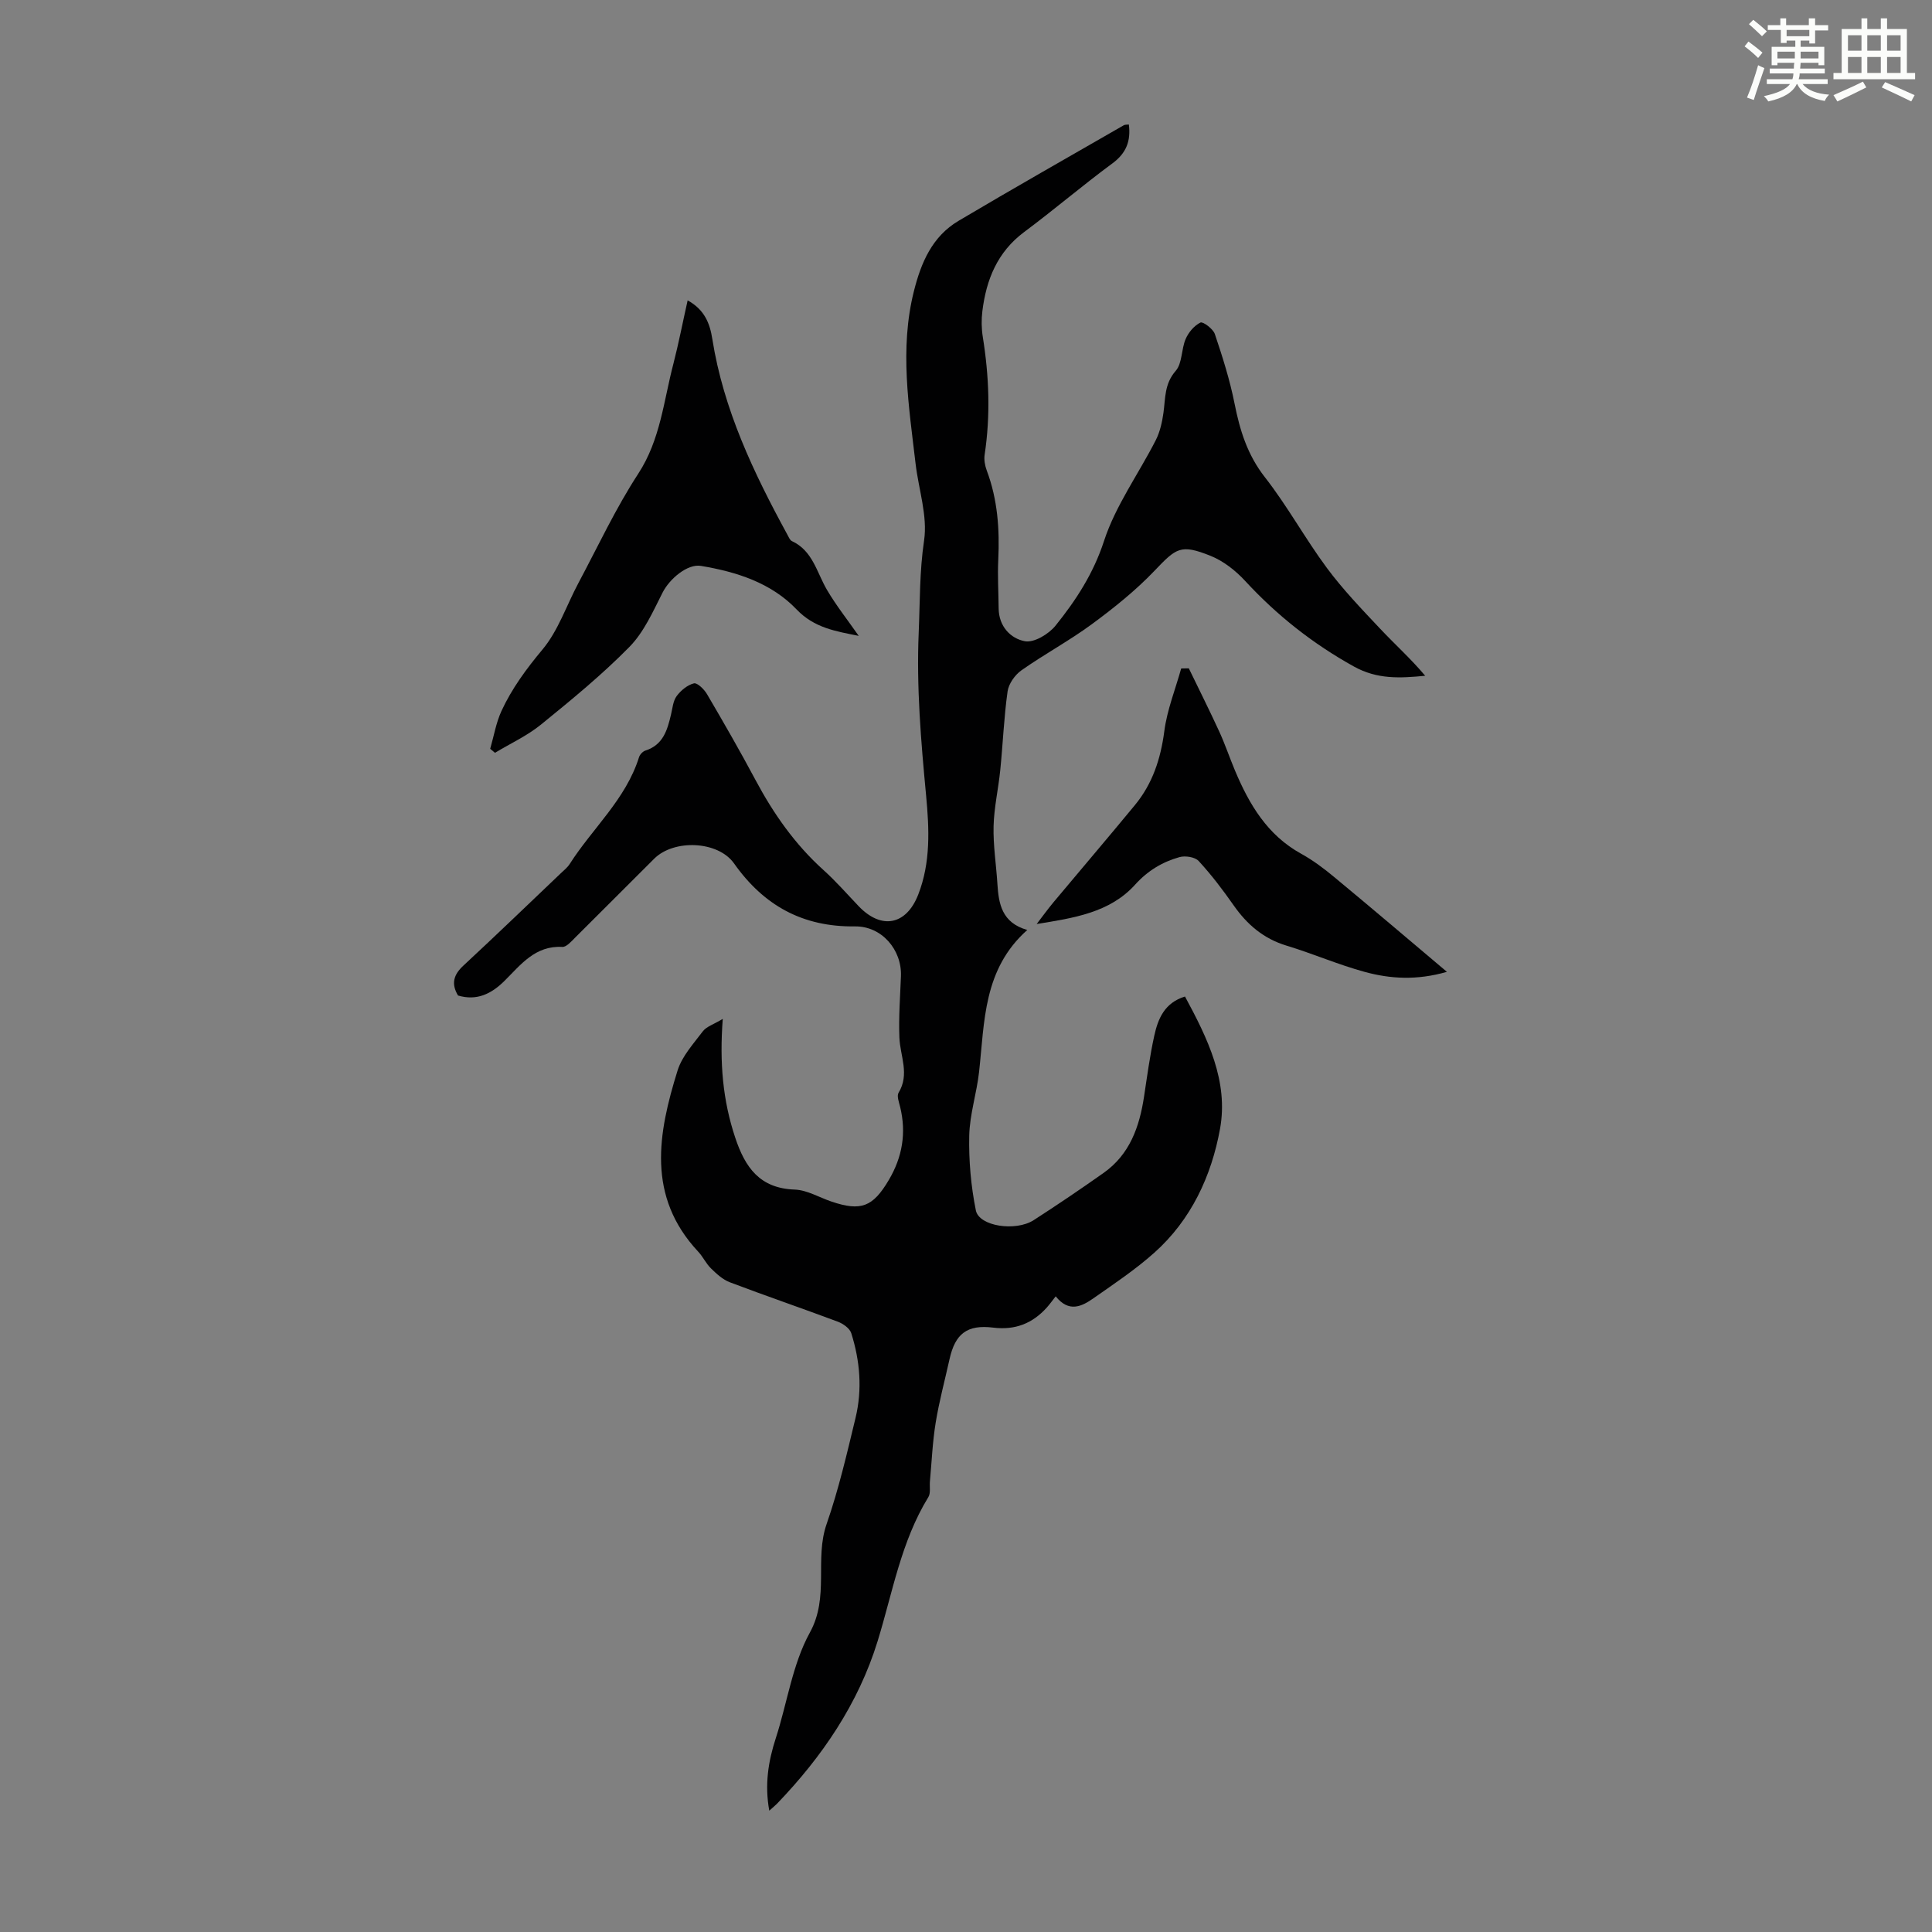 <svg enable-background="new 0 0 400 400" viewBox="0 0 400 400" xmlns="http://www.w3.org/2000/svg"><rect x="0" y="0" width="400" height="400" fill="#808080" stroke="none"/><path d="m361.2 9.6.8-1c.9.7 1.9 1.4 2.9 2.3l-.9 1.1c-1-1-2-1.8-2.8-2.4zm.5 10.6c.9-2.1 1.6-4.3 2.3-6.7.4.2.8.4 1.3.6-.7 2.1-1.5 4.3-2.2 6.6zm.4-15.2.9-.9c1 .8 2 1.6 2.8 2.4l-1 1c-.9-.9-1.8-1.7-2.7-2.5zm12.5-1.2h1.2v1.4h2.7v1.1h-2.7v2.7h-1.2v-.6h-1.8v1.3h4.9v3.8h-1.2v-.5h-3.7c0 .4-.1.9-.1 1.2h5.1v1h-5.2c0 .5-.1.9-.2 1.2h6v1h-5.2c1.1 1.3 2.9 2 5.5 2.2-.4.4-.7.8-.9 1.3-2.9-.5-4.8-1.6-5.7-3.5h-.1c-.8 1.7-2.7 2.9-5.9 3.6-.2-.4-.6-.8-.9-1.1 2.8-.6 4.6-1.4 5.4-2.5h-4.8v-1h5.3c.1-.3.2-.7.2-1.2h-4.9v-1h5c0-.4 0-.8.1-1.2h-3.5v.5h-1.2v-3.8h4.9v-1.3h-1.8v.5h-1.2v-2.7h-2.7v-1h2.6v-1.4h1.2v1.4h4.7v-1.4zm-6.6 8.3h3.6c0-.4 0-.9 0-1.4h-3.6zm1.9-4.6h4.7v-1.3h-4.7zm6.6 3.2h-3.7v1.4h3.7z" fill="#fbfcfa"/><path d="m385.3 3.8h1.3v2.2h2.8v-2.2h1.3v2.2h4.1v9.1h1.7v1.3h-16.9v-1.3h1.7v-9.1h4.1v-2.2zm.4 13.1.7 1.2c-1.8.9-3.8 1.9-6 2.9-.2-.4-.5-.8-.8-1.3 2.3-1 4.3-1.9 6.1-2.8zm-3.1-6.4h2.8v-3.2h-2.8zm0 4.6h2.8v-3.3h-2.8zm4-4.6h2.8v-3.2h-2.8zm0 4.6h2.8v-3.3h-2.8zm3.7 1.9c2.1.9 4.1 1.8 6.1 2.7l-.7 1.3c-2.2-1.1-4.2-2-6.1-2.9zm3.2-9.7h-2.8v3.2h2.8zm-2.8 7.8h2.8v-3.3h-2.8z" fill="#fbfcfa"/><g fill="#010102"><path d="m149.64 210.95c-.69 9.11.02 16.92 2.58 24.59 2.05 6.16 5.07 10.5 12.32 10.75 2.56.09 5.06 1.62 7.6 2.48 6.12 2.07 8.58 1.11 11.87-4.45 2.82-4.76 3.67-9.77 2.35-15.16-.24-.96-.72-2.25-.32-2.92 2.34-3.85.32-7.61.17-11.42-.17-4.23.16-8.47.32-12.71.21-5.46-3.96-10.38-9.53-10.31-10.78.14-18.85-4.3-25.01-13.02-3.32-4.71-12.45-5.07-16.54-1-5.48 5.44-10.92 10.94-16.4 16.37-.77.77-1.78 1.94-2.62 1.9-5.62-.32-8.61 3.68-11.97 7.02-2.73 2.71-5.75 4.19-9.63 3.04-1.45-2.41-.94-4.29 1.1-6.18 6.79-6.3 13.46-12.73 20.17-19.12.64-.61 1.38-1.19 1.85-1.93 4.72-7.4 11.62-13.39 14.35-22.1.17-.56.78-1.21 1.32-1.38 3.69-1.18 4.55-4.26 5.31-7.48.31-1.3.42-2.8 1.17-3.81.86-1.16 2.22-2.29 3.57-2.63.69-.17 2.12 1.23 2.7 2.22 3.45 5.88 6.85 11.79 10.06 17.81 3.72 6.97 8.17 13.32 14.08 18.64 2.57 2.31 4.86 4.95 7.26 7.46 4.7 4.92 9.85 3.95 12.33-2.37 2.61-6.67 2.29-13.62 1.64-20.54-1.06-11.24-2.02-22.41-1.53-33.8.27-6.35.16-12.59 1.11-18.99.76-5.1-1.14-10.59-1.76-15.92-1.38-11.88-3.35-23.73-.35-35.69 1.49-5.95 3.8-11.35 9.25-14.58 11.33-6.72 22.79-13.22 34.21-19.79.26-.15.64-.1 1.05-.15.42 3.39-.51 5.91-3.4 8.04-6.21 4.58-12.09 9.61-18.28 14.22-5.55 4.14-7.84 9.84-8.65 16.37-.22 1.76-.19 3.61.09 5.36 1.3 8.11 1.61 16.22.38 24.37-.16 1.05.06 2.26.44 3.28 2.25 5.99 2.68 12.17 2.38 18.49-.16 3.35.05 6.71.08 10.07.04 3.69 2.46 6.23 5.44 6.78 1.9.35 4.93-1.48 6.34-3.23 4.24-5.27 7.84-10.79 10.04-17.54 2.39-7.33 7.15-13.87 10.7-20.84.88-1.72 1.33-3.75 1.6-5.68.42-3.02.18-5.99 2.53-8.68 1.39-1.58 1.15-4.49 2.07-6.61.59-1.37 1.77-2.77 3.06-3.4.52-.25 2.62 1.31 2.98 2.38 1.59 4.72 3.11 9.51 4.08 14.39 1.1 5.55 2.66 10.62 6.28 15.25 4.66 5.96 8.32 12.69 12.83 18.78 3.3 4.45 7.17 8.49 10.98 12.53 3.08 3.28 6.43 6.29 9.38 9.8-5.24.51-9.92.76-14.73-1.9-8.53-4.73-15.95-10.59-22.53-17.72-1.98-2.15-4.52-4.15-7.2-5.22-6.18-2.47-7.07-1.63-11.59 3.11-3.9 4.08-8.39 7.68-12.95 11.04-4.67 3.44-9.83 6.21-14.59 9.56-1.35.95-2.64 2.78-2.87 4.36-.76 5.41-.97 10.89-1.52 16.33-.39 3.87-1.28 7.7-1.38 11.57-.1 3.97.54 7.95.79 11.93.26 4.16.91 8.07 6.19 9.57-9.15 8.14-8.83 18.96-9.98 29.36-.49 4.43-1.94 8.8-2.04 13.22-.11 5.16.35 10.42 1.37 15.48.67 3.3 8.24 4.42 11.97 2.02 4.89-3.15 9.7-6.41 14.45-9.76 5.44-3.83 7.45-9.55 8.4-15.81.64-4.2 1.2-8.43 2.11-12.57.77-3.53 2.11-6.86 6.37-8.16 4.67 8.64 9.05 17.56 7.25 27.42-1.77 9.72-5.97 18.82-13.61 25.63-3.9 3.48-8.3 6.42-12.6 9.43-2.42 1.7-5.08 3.01-7.81-.41-.73.93-1.24 1.65-1.83 2.31-2.97 3.31-6.57 4.73-11.1 4.17-5.41-.67-7.88 1.26-9.05 6.53-.97 4.37-2.14 8.7-2.86 13.1-.66 4.03-.83 8.14-1.2 12.21-.1 1.1.19 2.42-.33 3.26-5.65 9.2-7.39 19.73-10.5 29.82-3.99 12.93-11.48 23.93-20.84 33.66-.38.39-.81.73-1.59 1.43-.98-5.42-.21-10.2 1.35-15.01 2.37-7.3 3.43-15.28 7.05-21.86 4.09-7.41.93-15.18 3.47-22.47 2.49-7.16 4.21-14.6 5.99-21.98 1.42-5.88.93-11.81-.89-17.55-.32-1-1.69-1.96-2.78-2.37-7.43-2.78-14.94-5.35-22.36-8.16-1.46-.55-2.75-1.75-3.9-2.87-1.03-1-1.65-2.41-2.64-3.46-10.71-11.46-8.34-24.48-4.27-37.53.93-2.97 3.3-5.54 5.24-8.12.76-.97 2.16-1.38 4.11-2.55z"/><path d="m142.37 62.19c3.56 1.95 4.62 4.87 5.11 8.01 2.31 14.6 8.55 27.68 15.53 40.48.27.49.52 1.15.95 1.35 4.32 2.01 5.13 6.46 7.23 10.05 1.9 3.25 4.26 6.22 6.6 9.57-4.81-.97-9.19-1.64-12.86-5.47-5.26-5.51-12.42-7.79-19.82-9.02-2.77-.46-6.47 2.65-7.93 5.53-1.99 3.92-3.86 8.18-6.86 11.24-5.68 5.78-12.01 10.96-18.32 16.09-2.87 2.33-6.33 3.91-9.52 5.84-.33-.28-.66-.56-.99-.83.76-2.62 1.21-5.38 2.33-7.82 2.15-4.66 5.15-8.73 8.49-12.73 3.28-3.92 4.98-9.16 7.45-13.78 4.05-7.59 7.7-15.44 12.38-22.62 4.61-7.07 5.26-15.1 7.29-22.81 1.09-4.23 1.91-8.51 2.94-13.08z"/><path d="m299.57 201.21c-6.26 1.8-11.72 1.45-16.99.02-5.49-1.49-10.75-3.79-16.2-5.44-4.77-1.44-8.17-4.36-10.96-8.34-2.24-3.2-4.61-6.33-7.25-9.19-.76-.83-2.79-1.14-3.98-.8-3.55 1-6.57 2.81-9.19 5.71-5.23 5.8-12.74 6.9-20.37 8.14 1.17-1.52 2.29-3.08 3.52-4.55 5.59-6.69 11.26-13.33 16.81-20.06 3.66-4.43 5.35-9.6 6.1-15.33.57-4.4 2.29-8.65 3.49-12.97.53-.01 1.05-.02 1.58-.03 2.11 4.36 4.28 8.68 6.3 13.08 1.21 2.64 2.14 5.41 3.26 8.08 2.95 7.02 6.7 13.37 13.7 17.23 2.44 1.34 4.71 3.05 6.85 4.83 7.63 6.31 15.16 12.73 23.33 19.62z"/></g></svg>